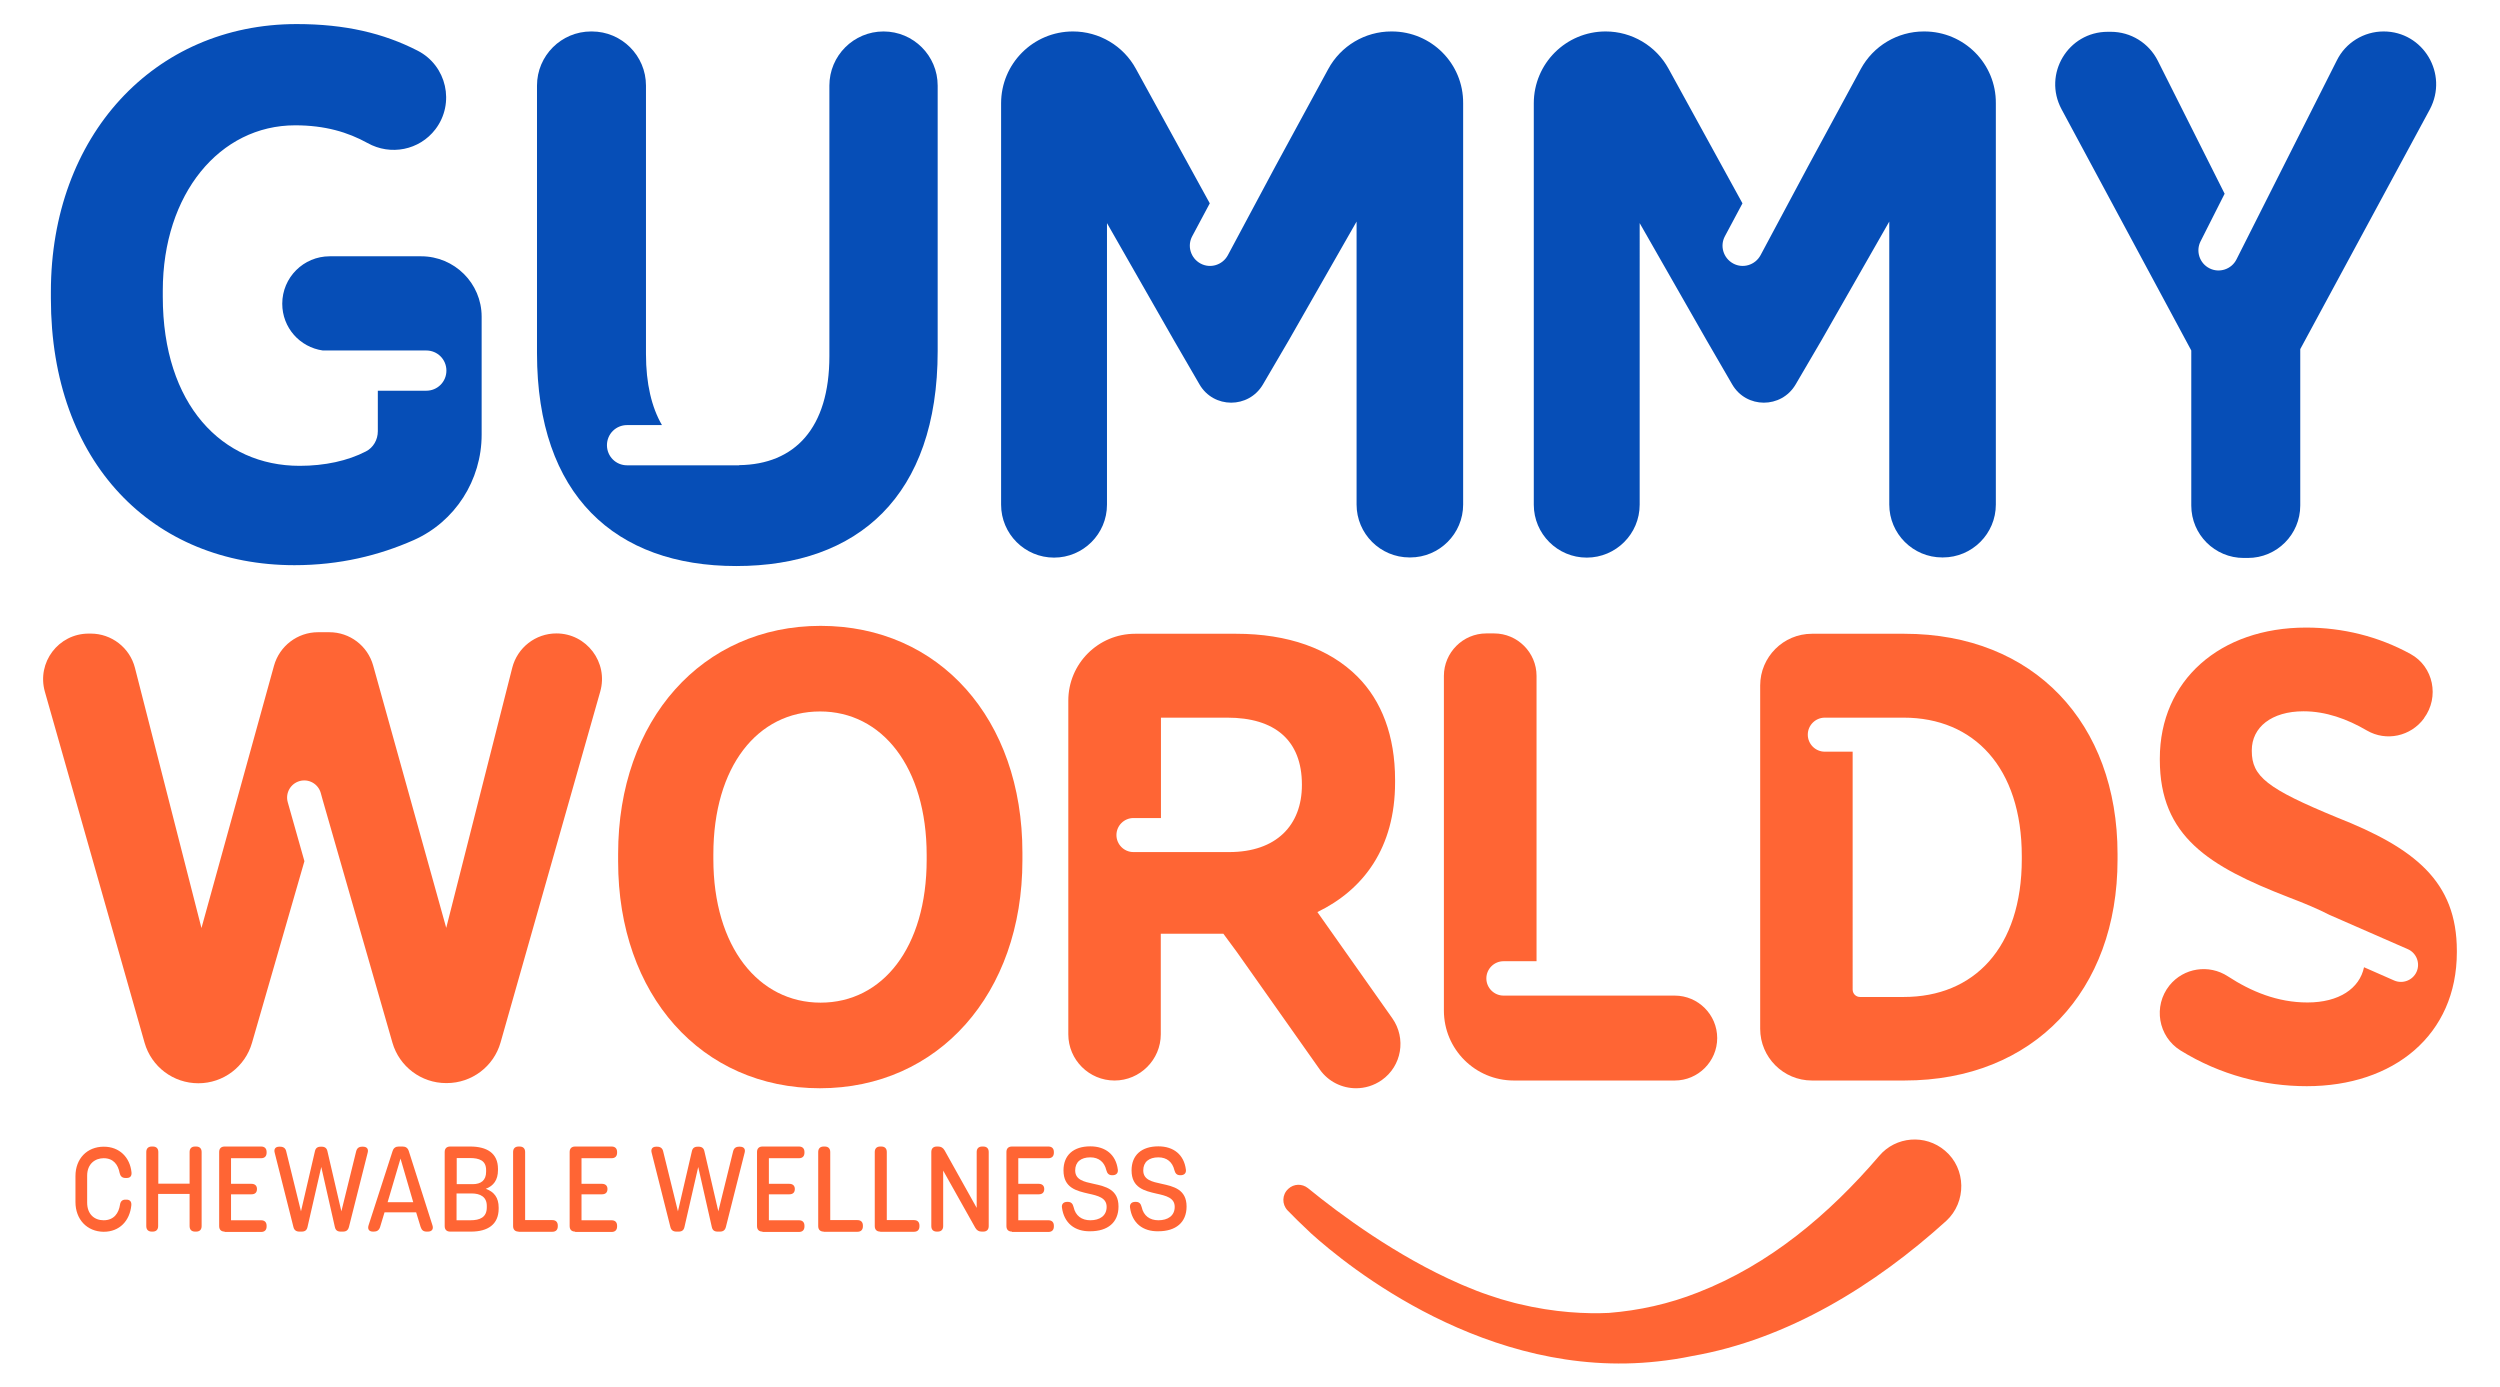 <?xml version="1.0" encoding="UTF-8"?>
<!-- Generator: Adobe Illustrator 28.1.0, SVG Export Plug-In . SVG Version: 6.00 Build 0)  -->
<svg xmlns="http://www.w3.org/2000/svg" xmlns:xlink="http://www.w3.org/1999/xlink" version="1.1" id="Layer_1" x="0px" y="0px" viewBox="0 0 1454.4 807" style="enable-background:new 0 0 1454.4 807;" xml:space="preserve">
<style type="text/css">
	.st0{fill:#FF6534;}
	.st1{fill:#064EB7;}
</style>
<g>
	<g>
		<path class="st0" d="M43.9,699.3v-15.1c0-10.1,6.7-17.1,16.5-17.1c9.1,0,15.2,6.2,16.1,14.9c0.2,2.1-0.7,3.3-2.8,3.3H73    c-2,0-3-1.1-3.4-2.9c-0.9-4.8-3.6-8.6-9.3-8.6c-4.8,0-9.6,3.1-9.6,10.2v15.6c0,6.8,4.2,10.3,9.6,10.3c6.1,0,8.8-4.3,9.5-9    c0.3-2,1.3-3,3.2-3h0.6c2,0,3,1.2,2.8,3.3c-0.9,9-6.8,15.4-16.1,15.4C50.6,716.5,43.9,709.4,43.9,699.3z"></path>
		<path class="st0" d="M88.3,716.5c-2,0-3.2-1.1-3.2-3.2v-43.1c0-2,1.1-3.2,3.2-3.2h0.6c2,0,3.2,1.1,3.2,3.2v18.4h18.2v-18.4    c0-2,1.1-3.2,3.2-3.2h0.6c2,0,3.2,1.1,3.2,3.2v43.1c0,2-1.1,3.2-3.2,3.2h-0.6c-2,0-3.2-1.1-3.2-3.2v-18.7H92v18.7    c0,2-1.1,3.2-3.2,3.2H88.3z"></path>
		<path class="st0" d="M130.7,716.5c-2,0-3.2-1.1-3.2-3.2v-43.1c0-2,1.1-3.2,3.2-3.2h21.2c2,0,3.2,1.1,3.2,3.2v0.4    c0,2-1.1,3.2-3.2,3.2h-17.5v14.9h11.9c2,0,3.2,1.1,3.2,3c0,2-1.1,3.1-3.2,3.1h-11.9v15.1h17.5c2,0,3.2,1.1,3.2,3.2v0.4    c0,2-1.1,3.2-3.2,3.2H130.7z"></path>
		<path class="st0" d="M174.2,716.5c-1.9,0-3.1-0.9-3.5-2.7l-10.9-43.2c-0.6-2.2,0.5-3.5,2.6-3.5h0.6c1.9,0,3.1,0.9,3.5,2.7    l8.6,34.9l8.1-34.9c0.4-1.9,1.5-2.7,3.4-2.7h0.5c1.9,0,3,0.8,3.4,2.7l8.1,34.9l8.6-34.9c0.5-1.9,1.6-2.7,3.5-2.7h0.5    c2.2,0,3.3,1.3,2.7,3.5L203,713.8c-0.5,1.9-1.6,2.7-3.5,2.7h-1.3c-1.9,0-3-0.8-3.4-2.7l-7.9-34.9l-8,34.9    c-0.4,1.9-1.5,2.7-3.4,2.7H174.2z"></path>
		<path class="st0" d="M217,716.5c-2.2,0-3.3-1.3-2.6-3.6l14-43.3c0.6-1.8,1.8-2.6,3.6-2.6h2.2c1.8,0,3,0.8,3.6,2.6l13.8,43.3    c0.7,2.2-0.4,3.6-2.7,3.6h-0.7c-1.8,0-2.9-0.8-3.5-2.7l-2.6-8.5h-18.4l-2.6,8.6c-0.6,1.8-1.8,2.6-3.6,2.6H217z M225.5,699.4h14.9    l-7.4-25.4L225.5,699.4z"></path>
		<path class="st0" d="M261.9,716.5c-2,0-3.2-1.1-3.2-3.2v-43.1c0-2,1.1-3.2,3.2-3.2h11.6c9.7,0,16.2,3.8,16.2,13v0.7    c0,5.8-2.6,9.2-7.1,10.9c4.8,1.7,7.5,5.1,7.5,10.9v0.6c0,9.3-6.4,13.4-16.1,13.4H261.9z M265.6,688.9h9.4c4.8,0,7.8-2.2,7.8-7.2    v-1c0-5.6-4-7-9.5-7h-7.6V688.9z M265.6,709.9h8.1c5.5,0,9.5-1.7,9.5-7.5v-0.9c0-5.2-3.8-7.2-8.8-7.2h-8.8V709.9z"></path>
		<path class="st0" d="M301.7,716.5c-2,0-3.2-1.1-3.2-3.2v-43.1c0-2,1.1-3.2,3.2-3.2h0.6c2,0,3.2,1.1,3.2,3.2v39.6h15.8    c2,0,3.2,1.1,3.2,3.2v0.4c0,2-1.1,3.2-3.2,3.2H301.7z"></path>
		<path class="st0" d="M334.6,716.5c-2,0-3.2-1.1-3.2-3.2v-43.1c0-2,1.1-3.2,3.2-3.2h21.2c2,0,3.2,1.1,3.2,3.2v0.4    c0,2-1.1,3.2-3.2,3.2h-17.5v14.9h11.9c2,0,3.2,1.1,3.2,3c0,2-1.1,3.1-3.2,3.1h-11.9v15.1h17.5c2,0,3.2,1.1,3.2,3.2v0.4    c0,2-1.1,3.2-3.2,3.2H334.6z"></path>
		<path class="st0" d="M393.5,716.5c-1.9,0-3.1-0.9-3.5-2.7l-10.9-43.2c-0.6-2.2,0.5-3.5,2.6-3.5h0.6c1.9,0,3.1,0.9,3.5,2.7    l8.6,34.9l8.1-34.9c0.4-1.9,1.5-2.7,3.4-2.7h0.5c1.9,0,3,0.8,3.4,2.7l8.1,34.9l8.6-34.9c0.5-1.9,1.6-2.7,3.5-2.7h0.5    c2.2,0,3.3,1.3,2.7,3.5l-10.9,43.2c-0.5,1.9-1.6,2.7-3.5,2.7h-1.3c-1.9,0-3-0.8-3.4-2.7l-7.9-34.9l-8,34.9    c-0.4,1.9-1.5,2.7-3.4,2.7H393.5z"></path>
		<path class="st0" d="M443.6,716.5c-2,0-3.2-1.1-3.2-3.2v-43.1c0-2,1.1-3.2,3.2-3.2h21.2c2,0,3.2,1.1,3.2,3.2v0.4    c0,2-1.1,3.2-3.2,3.2h-17.5v14.9h11.9c2,0,3.2,1.1,3.2,3c0,2-1.1,3.1-3.2,3.1h-11.9v15.1h17.5c2,0,3.2,1.1,3.2,3.2v0.4    c0,2-1.1,3.2-3.2,3.2H443.6z"></path>
		<path class="st0" d="M479.2,716.5c-2,0-3.2-1.1-3.2-3.2v-43.1c0-2,1.1-3.2,3.2-3.2h0.6c2,0,3.2,1.1,3.2,3.2v39.6h15.8    c2,0,3.2,1.1,3.2,3.2v0.4c0,2-1.1,3.2-3.2,3.2H479.2z"></path>
		<path class="st0" d="M512.1,716.5c-2,0-3.2-1.1-3.2-3.2v-43.1c0-2,1.1-3.2,3.2-3.2h0.6c2,0,3.2,1.1,3.2,3.2v39.6h15.8    c2,0,3.2,1.1,3.2,3.2v0.4c0,2-1.1,3.2-3.2,3.2H512.1z"></path>
		<path class="st0" d="M545,716.5c-2,0-3.2-1.1-3.2-3.2v-43.1c0-2,1.1-3.2,3.2-3.2h0.7c1.8,0,2.9,0.7,3.8,2.2l18.7,33.5v-32.5    c0-2,1.1-3.2,3.2-3.2h0.6c2,0,3.2,1.1,3.2,3.2v43.1c0,2-1.1,3.2-3.2,3.2h-0.8c-1.8,0-2.9-0.7-3.8-2.2L548.7,681v32.3    c0,2-1.1,3.2-3.2,3.2H545z"></path>
		<path class="st0" d="M588.7,716.5c-2,0-3.2-1.1-3.2-3.2v-43.1c0-2,1.1-3.2,3.2-3.2h21.2c2,0,3.2,1.1,3.2,3.2v0.4    c0,2-1.1,3.2-3.2,3.2h-17.5v14.9h11.9c2,0,3.2,1.1,3.2,3c0,2-1.1,3.1-3.2,3.1h-11.9v15.1h17.5c2,0,3.2,1.1,3.2,3.2v0.4    c0,2-1.1,3.2-3.2,3.2H588.7z"></path>
		<path class="st0" d="M617.8,702.5c-0.3-2.1,1-3.3,3-3.3h0.4c2,0,2.9,1.1,3.4,3.1c1.1,5,4.7,7.6,9.7,7.6c5.5,0,9.5-2.6,9.5-7.8    c0-5.3-5.1-6.5-10.6-7.7c-6.9-1.6-14.5-3.3-14.5-13.5c0-8.9,5.8-14,15.6-14c8.8,0,14.9,4.8,16,13.5c0.3,2.1-1,3.3-3.1,3.3h-0.2    c-2,0-2.9-1.1-3.4-3c-1.1-4.6-4.3-7.4-9.3-7.4c-5.5,0-8.8,2.7-8.8,7.6c0,5.5,5.1,6.6,10.7,7.8c6.9,1.5,14.5,3.2,14.5,13.2    c0,9.3-6.3,14.4-16.4,14.4C625.2,716.5,619,711.5,617.8,702.5z"></path>
		<path class="st0" d="M657.4,702.5c-0.3-2.1,1-3.3,3-3.3h0.4c2,0,2.9,1.1,3.4,3.1c1.1,5,4.7,7.6,9.7,7.6c5.5,0,9.5-2.6,9.5-7.8    c0-5.3-5.1-6.5-10.6-7.7c-6.9-1.6-14.5-3.3-14.5-13.5c0-8.9,5.8-14,15.6-14c8.8,0,14.9,4.8,16,13.5c0.3,2.1-1,3.3-3.1,3.3h-0.2    c-2,0-2.9-1.1-3.4-3c-1.1-4.6-4.3-7.4-9.3-7.4c-5.5,0-8.8,2.7-8.8,7.6c0,5.5,5.1,6.6,10.7,7.8c6.9,1.5,14.5,3.2,14.5,13.2    c0,9.3-6.3,14.4-16.4,14.4C664.8,716.5,658.6,711.5,657.4,702.5z"></path>
	</g>
	<path class="st0" d="M359.6,501.2v-4.5c0-78,49-132.6,117.8-132.6c69.1,0,117.4,54.2,117.4,131.9v4.5c0,77.7-49,132.6-117.8,132.6   C408,633.1,359.6,578.8,359.6,501.2z M539.1,500.1v-2.6c0-51.3-26-83.6-62-83.6c-36.4,0-62.1,32-62.1,83.2v2.6   c0,51.3,26.4,83.6,62.4,83.6S539.1,551.3,539.1,500.1z"></path>
	<path class="st0" d="M1359.4,475.5c-40.5-16.7-49.4-23.8-49.4-38.6v-0.4c0-13.4,11.5-22.7,30.1-22.7c12.9,0,25.3,4.4,36.9,11.2   c11.2,6.5,25.5,3.4,33.2-7.1l0-0.1c9.1-12.3,5.5-30-7.8-37.3c-18.7-10.3-39.6-15.4-60.8-15.4c-50.2,0-85.1,30.8-85.1,76.2v0.7   c0,44.6,28.6,62,74.7,79.9c10,3.8,17.7,7.1,23.9,10.3l45.7,20c5,2.2,7.3,8.1,5.1,13.1c-2.2,5-8.1,7.3-13.1,5.1l-17.5-7.7   c-2.6,12.4-14.6,20.5-32.9,20.5c-17.5,0-32.8-6.4-46.3-15.2c-11-7.2-25.7-5-34,5.3v0c-9.6,12-6.6,29.7,6.4,37.8   c23.3,14.4,48.8,20.8,73.5,20.8c50.5,0,87.3-29.7,87.3-78v-0.7C1429.3,512.7,1404.8,493.4,1359.4,475.5z"></path>
	<path class="st0" d="M927.1,579.2h-52.4c-5.5,0-10-4.5-10-10v0c0-5.5,4.5-10,10-10h19.2V393.2c0-13.6-11.1-24.7-24.7-24.7h-4.5   c-13.6,0-24.7,11.1-24.7,24.7v194.7c0,22.5,18.2,40.7,40.7,40.7h93.6c13.6,0,24.7-11.1,24.7-24.7l0,0c0-13.6-11.1-24.7-24.7-24.7   L927.1,579.2L927.1,579.2"></path>
	<path class="st0" d="M323.7,368.5L323.7,368.5c-12.1,0-22.7,8.2-25.7,20l-38.4,151.3l-42.5-152.6c-3.2-11.5-13.6-19.4-25.5-19.4   H185c-11.9,0-22.4,8-25.6,19.5l-42.2,152.6L78.5,388.5c-3-11.7-13.6-19.9-25.7-19.9h-1.2c-17.6,0-30.3,16.8-25.5,33.8l58,204.2   c4,14,16.7,23.6,31.3,23.6l0,0c14.5,0,27.2-9.6,31.2-23.5L177.1,501l-9.7-34.3c-1.5-5.3,1.6-10.8,6.9-12.3   c5.3-1.5,10.8,1.6,12.3,6.9l1.1,4l40.6,141.3c4,13.9,16.8,23.5,31.2,23.5h0.4c14.5,0,27.3-9.6,31.3-23.6l58-204.2   C354,385.4,341.3,368.5,323.7,368.5z"></path>
	<path class="st1" d="M245,149.1h-53.2c-15.2,0-27.6,12.3-27.6,27.6l0,0c0,13.9,10.2,25.3,23.6,27.2l60.2,0   c6.5,0,11.7,5.2,11.7,11.7c0,6.5-5.2,11.7-11.7,11.7h-28.2v23.6c0,4.9-2.6,9.5-6.9,11.7c-10.6,5.5-24,8.4-38.6,8.4   c-45,0-79.6-35.4-79.6-98.4v-3.5c0-56.4,33.2-96.2,77-96.2c17.4,0,30.7,4,42.1,10.3c13.4,7.5,30.2,4.2,39.5-8   c11.5-15.1,6.6-37-10.3-45.7C223.1,19.3,200.8,14,172.6,14c-83.1,0-143,65.2-143,155.7v3.9c0,95.8,59.5,155.2,141.7,155.2   c26.3,0,49.3-5.7,69.4-14.6c24.1-10.7,39.5-34.9,39.5-61.3v-68.7C280.2,164.8,264.4,149.1,245,149.1z"></path>
	<path class="st1" d="M514,18.3c-17.4,0-31.5,14.1-31.5,31.5v157.4c0,42-20.2,63-52.5,63.4v0.1h-65.2c-6.5,0-11.7-5.2-11.7-11.7   c0-6.5,5.2-11.7,11.7-11.7h20.3c-6-10.3-9.3-24.1-9.3-41.3V49.8c0-17.4-14.1-31.5-31.5-31.5h-0.4c-17.4,0-31.5,14.1-31.5,31.5   v155.7c0,82.6,45.5,123.8,115.9,123.8c70.8,0,117.2-40.7,117.2-125.1V49.8C545.5,32.4,531.4,18.3,514,18.3z"></path>
	<path class="st1" d="M809.7,18.3h-0.3c-15.3,0-29.4,8.4-36.7,21.9L742,96.7l-27.7,51.8c-3.1,5.7-10.2,7.9-15.9,4.8l0,0   c-5.7-3.1-7.9-10.2-4.8-15.9l10.2-19.1l-43-78.3c-7.3-13.4-21.4-21.7-36.6-21.7c-23.1,0-41.8,18.7-41.8,41.8v233.5   c0,17,13.8,30.8,30.8,30.8s30.8-13.8,30.8-30.8V129.8l38.9,68.1l14.9,25.7c8.2,14.2,28.6,14.2,36.9,0.1l15.1-25.8l39.4-69v164.6   c0,17,13.8,30.8,30.8,30.8h0.4c17,0,30.8-13.8,30.8-30.8V60.1C851.4,37,832.7,18.3,809.7,18.3z"></path>
	<path class="st1" d="M1386.7,18.3c-11.5,0-22.1,6.5-27.2,16.8l-22.3,44.2l-36.1,71.6c-2.9,5.8-10,8.1-15.7,5.2   c-5.8-2.9-8.1-10-5.2-15.7l14-27.7l-38.9-77.4c-5.2-10.3-15.7-16.8-27.3-16.8h-1.8c-23.1,0-37.8,24.6-26.9,45l75.5,140.4v90.2   c0,16.9,13.7,30.5,30.5,30.5h2.4c16.9,0,30.5-13.7,30.5-30.5v-91l75.4-139.5C1424.5,43,1409.8,18.3,1386.7,18.3z"></path>
	<path class="st1" d="M1119.5,18.3h-0.3c-15.3,0-29.4,8.4-36.7,21.9l-30.6,56.5l-27.7,51.8c-3.1,5.7-10.2,7.9-15.9,4.8   c-5.7-3.1-7.9-10.2-4.8-15.9l10.2-19.1l-43-78.3c-7.3-13.4-21.4-21.7-36.6-21.7c-23.1,0-41.8,18.7-41.8,41.8v233.5   c0,17,13.8,30.8,30.8,30.8s30.8-13.8,30.8-30.8V129.8l38.9,68.1l14.9,25.7c8.2,14.2,28.6,14.2,36.9,0.1l15.1-25.8l39.4-69v164.6   c0,17,13.8,30.8,30.8,30.8h0.4c17,0,30.8-13.8,30.8-30.8V60.1C1161.3,37,1142.6,18.3,1119.5,18.3z"></path>
	<path class="st0" d="M810,592.4l-43.6-61.8c26.9-13,45.2-37.5,45.2-75.4v-1.5c0-25.6-7.8-46-21.9-60.1   c-16.3-16.3-40.5-24.9-70.5-24.9h-58.8c-21.5,0-38.9,17.4-38.9,38.9v194.1c0,14.9,12.1,26.9,26.9,26.9s26.9-12.1,26.9-26.9v-58.5   h36.4l7.9,10.7l48.2,68.3c5,7.1,13,10.9,21.1,10.9c5.1,0,10.3-1.5,14.9-4.7C815.5,620.2,818.2,604.1,810,592.4z M757.4,456.7   c0,23.4-14.9,39-42.3,39h-39.7v0h-16c-5.5,0-9.9-4.5-9.9-9.9c0-5.5,4.5-9.9,9.9-9.9h16v-58.4h38.6c27.5,0,43.4,13,43.4,39V456.7z"></path>
	<path class="st0" d="M1107.9,368.7h-53.8c-16.6,0-30.1,13.5-30.1,30.1v199.7c0,16.6,13.5,30.1,30.1,30.1h53.8   c75.4,0,124-52.3,124-128.5v-3.3C1231.9,420.7,1183.2,368.7,1107.9,368.7z M1176.2,499.8c0,51.6-27.8,80.2-68.7,80.2h-25.4   c-2.4,0-4.3-1.9-4.3-4.3V437.3h-16.2c-5.5,0-9.9-4.5-9.9-9.9c0-5.5,4.5-9.9,9.9-9.9h20.5h20h5.4c40.8,0,68.7,29,68.7,80.6V499.8z"></path>
	<path class="st0" d="M1131.5,669.4c-11.4-9.7-28.6-8.4-38.3,3.1c-29.1,34-63.8,63.2-105.4,79.4c-16.9,6.7-34.3,10.5-51.8,11.9   c-12.9,0.6-31.4-0.1-52.8-5.3c-1.4-0.3-2.8-0.7-4.2-1.1c-0.7-0.2-1.5-0.4-2.2-0.6c-1.3-0.4-2.6-0.7-3.9-1.1   c-2.2-0.7-4.4-1.4-6.7-2.2c-0.1,0-0.2-0.1-0.3-0.1c-4.5-1.5-9.1-3.3-13.8-5.3c-0.6-0.3-1.3-0.5-1.9-0.8c-0.3-0.1-0.6-0.3-0.9-0.4   c-36.7-16-69.8-40.5-88.4-55.7c-3.4-2.7-8.2-2.6-11.4,0.4c0,0,0,0-0.1,0.1c-3.6,3.3-3.7,8.9-0.4,12.4c3.3,3.4,7.9,8,13.7,13.4   c20.9,18.9,102.5,85.6,201.8,74.5c6.5-0.7,13.1-1.7,19.8-3.1c55.9-9.7,106.7-41.3,147.9-78.6   C1144.2,699.3,1143.9,679.8,1131.5,669.4z"></path>
</g>
</svg>
